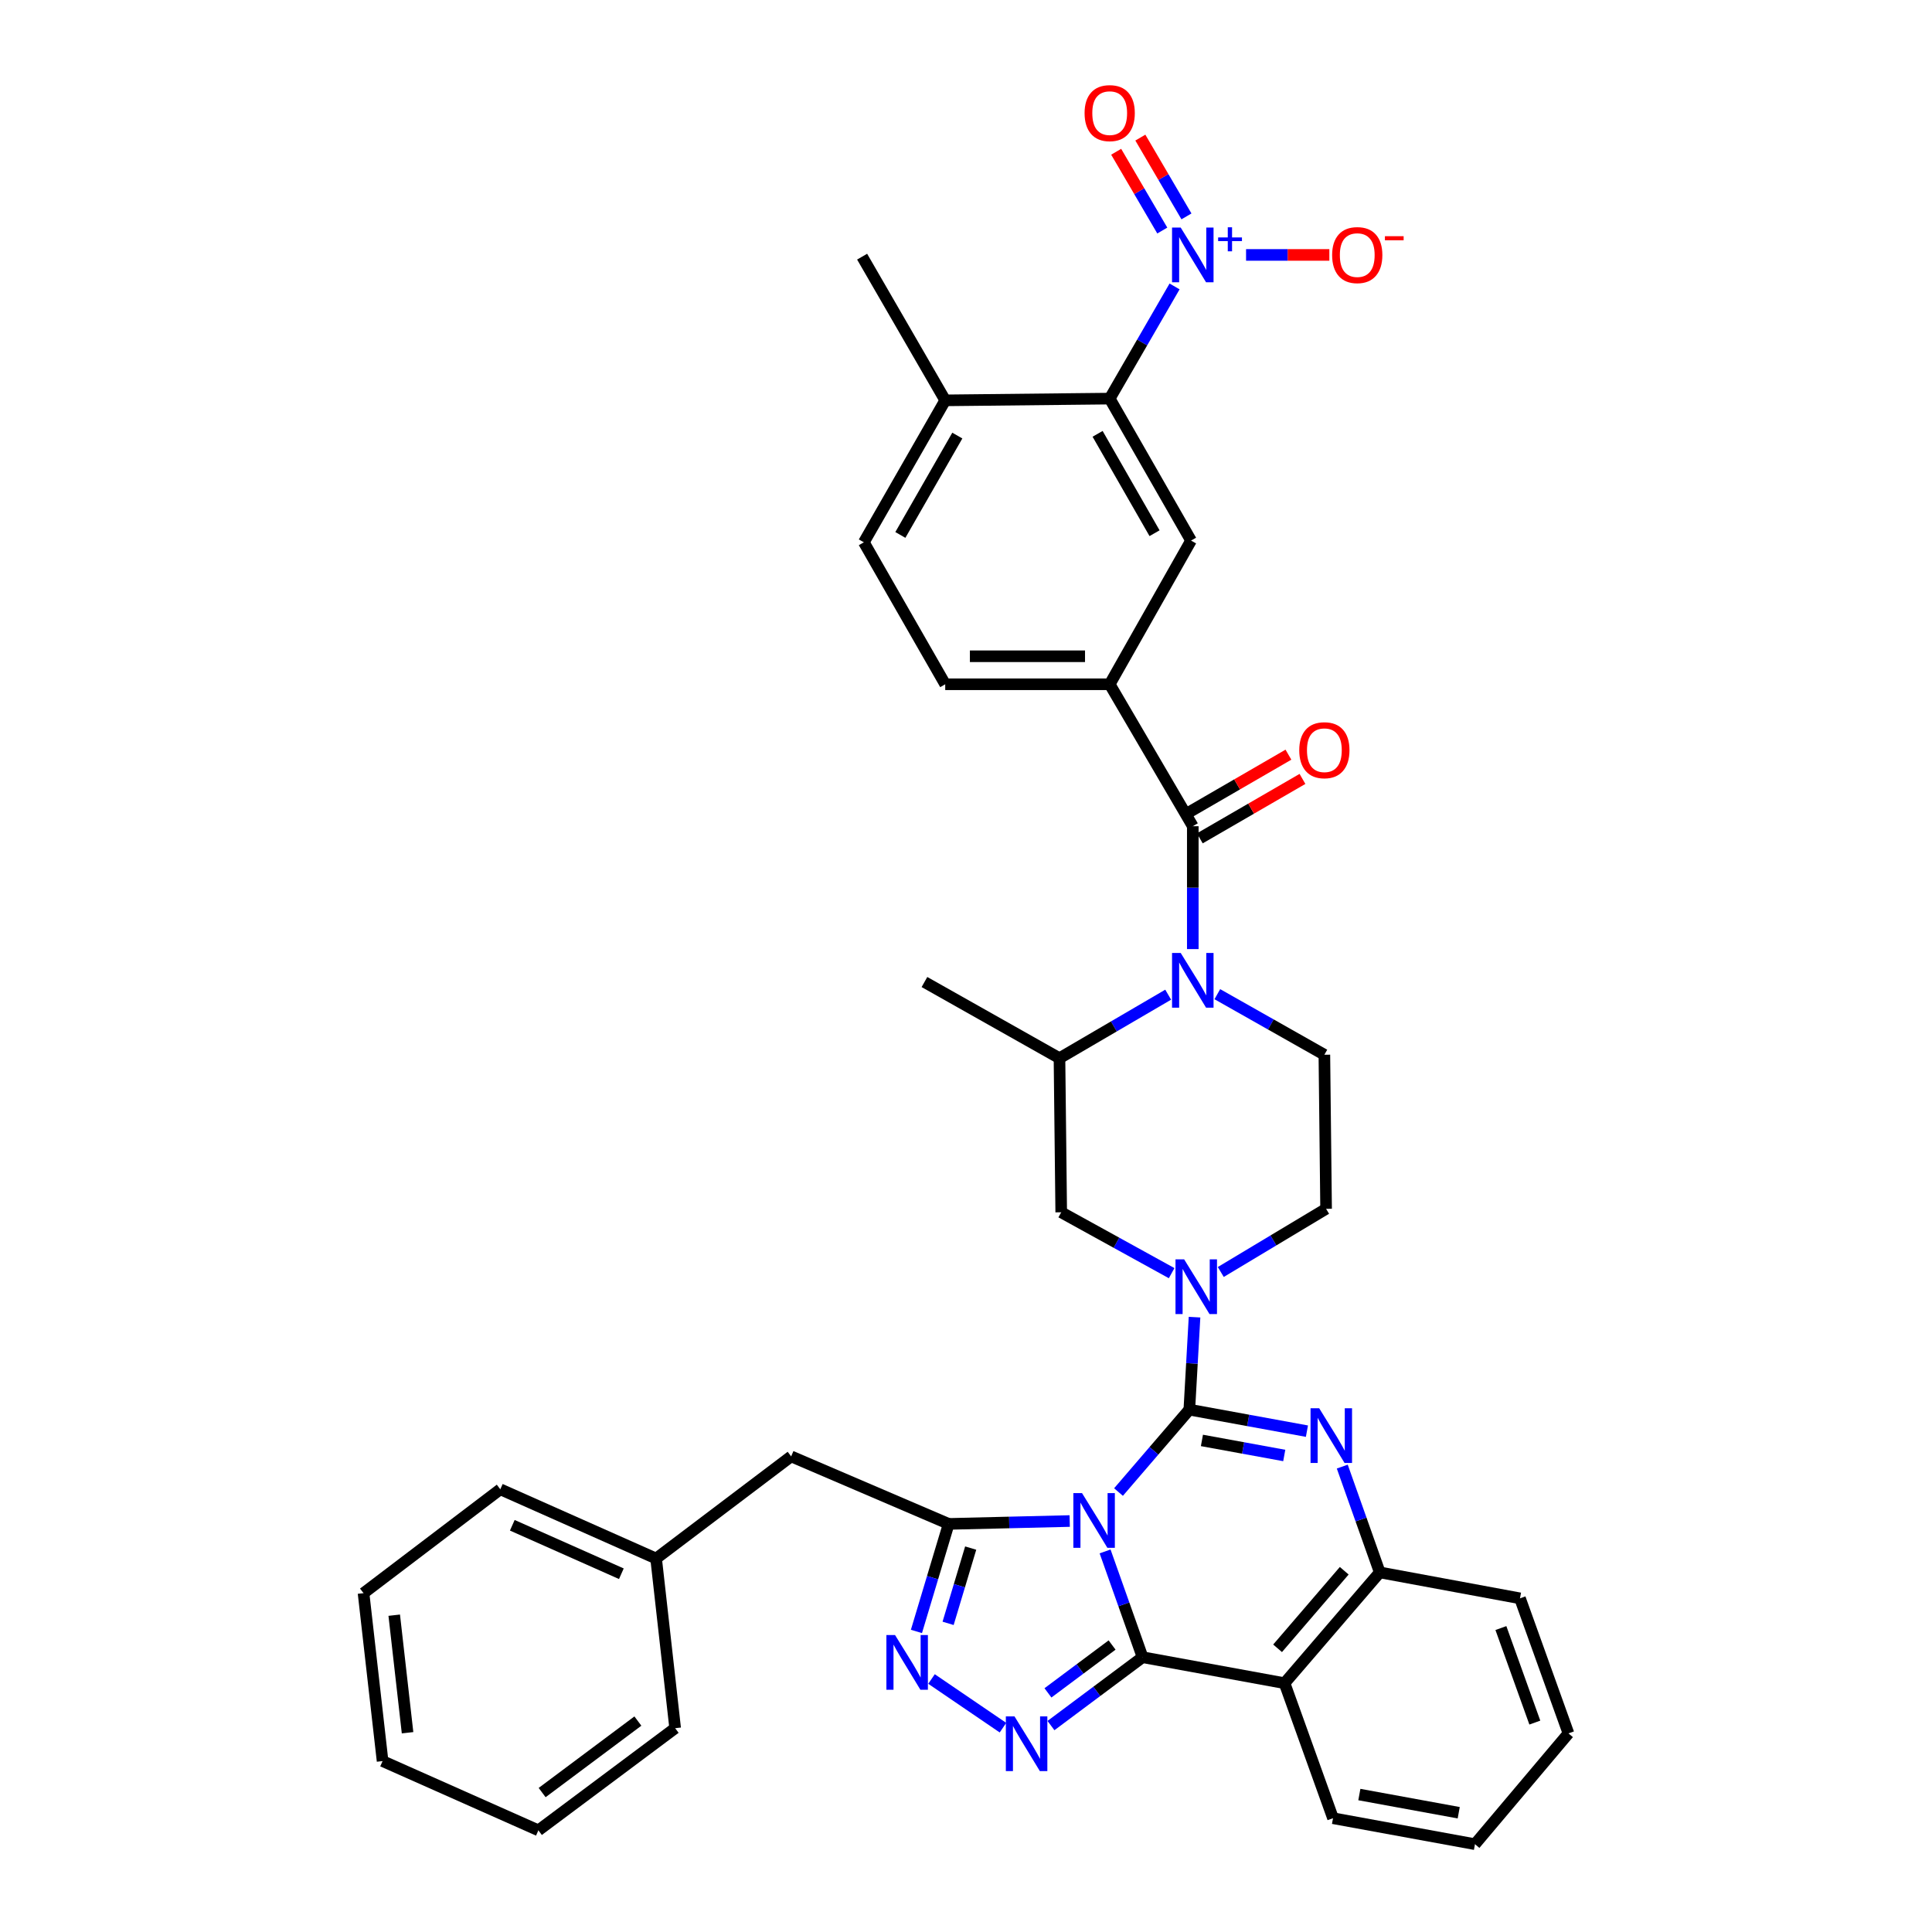 <?xml version='1.0' encoding='iso-8859-1'?>
<svg version='1.1' baseProfile='full'
              xmlns='http://www.w3.org/2000/svg'
                      xmlns:rdkit='http://www.rdkit.org/xml'
                      xmlns:xlink='http://www.w3.org/1999/xlink'
                  xml:space='preserve'
width='1000px' height='1000px' viewBox='0 0 1000 1000'>
<!-- END OF HEADER -->
<rect style='opacity:1.0;fill:#FFFFFF;stroke:none' width='1000' height='1000' x='0' y='0'> </rect>
<path class='bond-0' d='M 607.956,148.26 L 591.166,177.29' style='fill:none;fill-rule:evenodd;stroke:#0000FF;stroke-width:6px;stroke-linecap:butt;stroke-linejoin:miter;stroke-opacity:1' />
<path class='bond-0' d='M 591.166,177.29 L 574.376,206.321' style='fill:none;fill-rule:evenodd;stroke:#000000;stroke-width:6px;stroke-linecap:butt;stroke-linejoin:miter;stroke-opacity:1' />
<path class='bond-1' d='M 644.961,131.952 L 666.516,131.952' style='fill:none;fill-rule:evenodd;stroke:#0000FF;stroke-width:6px;stroke-linecap:butt;stroke-linejoin:miter;stroke-opacity:1' />
<path class='bond-1' d='M 666.516,131.952 L 688.07,131.952' style='fill:none;fill-rule:evenodd;stroke:#FF0000;stroke-width:6px;stroke-linecap:butt;stroke-linejoin:miter;stroke-opacity:1' />
<path class='bond-2' d='M 614.11,112.002 L 602.176,91.613' style='fill:none;fill-rule:evenodd;stroke:#0000FF;stroke-width:6px;stroke-linecap:butt;stroke-linejoin:miter;stroke-opacity:1' />
<path class='bond-2' d='M 602.176,91.613 L 590.242,71.225' style='fill:none;fill-rule:evenodd;stroke:#FF0000;stroke-width:6px;stroke-linecap:butt;stroke-linejoin:miter;stroke-opacity:1' />
<path class='bond-2' d='M 601.597,119.326 L 589.663,98.937' style='fill:none;fill-rule:evenodd;stroke:#0000FF;stroke-width:6px;stroke-linecap:butt;stroke-linejoin:miter;stroke-opacity:1' />
<path class='bond-2' d='M 589.663,98.937 L 577.729,78.549' style='fill:none;fill-rule:evenodd;stroke:#FF0000;stroke-width:6px;stroke-linecap:butt;stroke-linejoin:miter;stroke-opacity:1' />
<path class='bond-3' d='M 604.65,514.845 L 576.517,531.284' style='fill:none;fill-rule:evenodd;stroke:#0000FF;stroke-width:6px;stroke-linecap:butt;stroke-linejoin:miter;stroke-opacity:1' />
<path class='bond-3' d='M 576.517,531.284 L 548.384,547.723' style='fill:none;fill-rule:evenodd;stroke:#000000;stroke-width:6px;stroke-linecap:butt;stroke-linejoin:miter;stroke-opacity:1' />
<path class='bond-4' d='M 617.388,491.248 L 617.388,459.451' style='fill:none;fill-rule:evenodd;stroke:#0000FF;stroke-width:6px;stroke-linecap:butt;stroke-linejoin:miter;stroke-opacity:1' />
<path class='bond-4' d='M 617.388,459.451 L 617.388,427.653' style='fill:none;fill-rule:evenodd;stroke:#000000;stroke-width:6px;stroke-linecap:butt;stroke-linejoin:miter;stroke-opacity:1' />
<path class='bond-5' d='M 630.084,514.586 L 657.787,530.26' style='fill:none;fill-rule:evenodd;stroke:#0000FF;stroke-width:6px;stroke-linecap:butt;stroke-linejoin:miter;stroke-opacity:1' />
<path class='bond-5' d='M 657.787,530.26 L 685.49,545.935' style='fill:none;fill-rule:evenodd;stroke:#000000;stroke-width:6px;stroke-linecap:butt;stroke-linejoin:miter;stroke-opacity:1' />
<path class='bond-6' d='M 621.02,433.927 L 647.587,418.546' style='fill:none;fill-rule:evenodd;stroke:#000000;stroke-width:6px;stroke-linecap:butt;stroke-linejoin:miter;stroke-opacity:1' />
<path class='bond-6' d='M 647.587,418.546 L 674.154,403.165' style='fill:none;fill-rule:evenodd;stroke:#FF0000;stroke-width:6px;stroke-linecap:butt;stroke-linejoin:miter;stroke-opacity:1' />
<path class='bond-6' d='M 613.756,421.38 L 640.323,405.999' style='fill:none;fill-rule:evenodd;stroke:#000000;stroke-width:6px;stroke-linecap:butt;stroke-linejoin:miter;stroke-opacity:1' />
<path class='bond-6' d='M 640.323,405.999 L 666.89,390.617' style='fill:none;fill-rule:evenodd;stroke:#FF0000;stroke-width:6px;stroke-linecap:butt;stroke-linejoin:miter;stroke-opacity:1' />
<path class='bond-7' d='M 617.388,427.653 L 574.376,354.179' style='fill:none;fill-rule:evenodd;stroke:#000000;stroke-width:6px;stroke-linecap:butt;stroke-linejoin:miter;stroke-opacity:1' />
<path class='bond-8' d='M 574.376,206.321 L 616.486,279.803' style='fill:none;fill-rule:evenodd;stroke:#000000;stroke-width:6px;stroke-linecap:butt;stroke-linejoin:miter;stroke-opacity:1' />
<path class='bond-8' d='M 568.113,224.551 L 597.59,275.989' style='fill:none;fill-rule:evenodd;stroke:#000000;stroke-width:6px;stroke-linecap:butt;stroke-linejoin:miter;stroke-opacity:1' />
<path class='bond-9' d='M 574.376,206.321 L 489.247,207.223' style='fill:none;fill-rule:evenodd;stroke:#000000;stroke-width:6px;stroke-linecap:butt;stroke-linejoin:miter;stroke-opacity:1' />
<path class='bond-10' d='M 616.486,279.803 L 574.376,354.179' style='fill:none;fill-rule:evenodd;stroke:#000000;stroke-width:6px;stroke-linecap:butt;stroke-linejoin:miter;stroke-opacity:1' />
<path class='bond-11' d='M 664.878,871.212 L 689.968,941.102' style='fill:none;fill-rule:evenodd;stroke:#000000;stroke-width:6px;stroke-linecap:butt;stroke-linejoin:miter;stroke-opacity:1' />
<path class='bond-12' d='M 664.878,871.212 L 714.164,813.864' style='fill:none;fill-rule:evenodd;stroke:#000000;stroke-width:6px;stroke-linecap:butt;stroke-linejoin:miter;stroke-opacity:1' />
<path class='bond-12' d='M 661.275,853.16 L 695.775,813.016' style='fill:none;fill-rule:evenodd;stroke:#000000;stroke-width:6px;stroke-linecap:butt;stroke-linejoin:miter;stroke-opacity:1' />
<path class='bond-13' d='M 664.878,871.212 L 591.396,857.769' style='fill:none;fill-rule:evenodd;stroke:#000000;stroke-width:6px;stroke-linecap:butt;stroke-linejoin:miter;stroke-opacity:1' />
<path class='bond-14' d='M 714.164,813.864 L 786.744,827.299' style='fill:none;fill-rule:evenodd;stroke:#000000;stroke-width:6px;stroke-linecap:butt;stroke-linejoin:miter;stroke-opacity:1' />
<path class='bond-15' d='M 714.164,813.864 L 704.461,786.486' style='fill:none;fill-rule:evenodd;stroke:#000000;stroke-width:6px;stroke-linecap:butt;stroke-linejoin:miter;stroke-opacity:1' />
<path class='bond-15' d='M 704.461,786.486 L 694.758,759.109' style='fill:none;fill-rule:evenodd;stroke:#0000FF;stroke-width:6px;stroke-linecap:butt;stroke-linejoin:miter;stroke-opacity:1' />
<path class='bond-16' d='M 676.466,740.765 L 646.029,735.197' style='fill:none;fill-rule:evenodd;stroke:#0000FF;stroke-width:6px;stroke-linecap:butt;stroke-linejoin:miter;stroke-opacity:1' />
<path class='bond-16' d='M 646.029,735.197 L 615.592,729.629' style='fill:none;fill-rule:evenodd;stroke:#000000;stroke-width:6px;stroke-linecap:butt;stroke-linejoin:miter;stroke-opacity:1' />
<path class='bond-16' d='M 664.726,753.356 L 643.42,749.458' style='fill:none;fill-rule:evenodd;stroke:#0000FF;stroke-width:6px;stroke-linecap:butt;stroke-linejoin:miter;stroke-opacity:1' />
<path class='bond-16' d='M 643.42,749.458 L 622.114,745.561' style='fill:none;fill-rule:evenodd;stroke:#000000;stroke-width:6px;stroke-linecap:butt;stroke-linejoin:miter;stroke-opacity:1' />
<path class='bond-17' d='M 615.592,729.629 L 597.264,750.955' style='fill:none;fill-rule:evenodd;stroke:#000000;stroke-width:6px;stroke-linecap:butt;stroke-linejoin:miter;stroke-opacity:1' />
<path class='bond-17' d='M 597.264,750.955 L 578.936,772.281' style='fill:none;fill-rule:evenodd;stroke:#0000FF;stroke-width:6px;stroke-linecap:butt;stroke-linejoin:miter;stroke-opacity:1' />
<path class='bond-18' d='M 615.592,729.629 L 616.94,705.693' style='fill:none;fill-rule:evenodd;stroke:#000000;stroke-width:6px;stroke-linecap:butt;stroke-linejoin:miter;stroke-opacity:1' />
<path class='bond-18' d='M 616.94,705.693 L 618.289,681.758' style='fill:none;fill-rule:evenodd;stroke:#0000FF;stroke-width:6px;stroke-linecap:butt;stroke-linejoin:miter;stroke-opacity:1' />
<path class='bond-19' d='M 606.441,658.985 L 577.864,643.233' style='fill:none;fill-rule:evenodd;stroke:#0000FF;stroke-width:6px;stroke-linecap:butt;stroke-linejoin:miter;stroke-opacity:1' />
<path class='bond-19' d='M 577.864,643.233 L 549.286,627.48' style='fill:none;fill-rule:evenodd;stroke:#000000;stroke-width:6px;stroke-linecap:butt;stroke-linejoin:miter;stroke-opacity:1' />
<path class='bond-20' d='M 631.875,658.386 L 659.13,642.035' style='fill:none;fill-rule:evenodd;stroke:#0000FF;stroke-width:6px;stroke-linecap:butt;stroke-linejoin:miter;stroke-opacity:1' />
<path class='bond-20' d='M 659.13,642.035 L 686.384,625.684' style='fill:none;fill-rule:evenodd;stroke:#000000;stroke-width:6px;stroke-linecap:butt;stroke-linejoin:miter;stroke-opacity:1' />
<path class='bond-21' d='M 591.396,857.769 L 581.693,830.392' style='fill:none;fill-rule:evenodd;stroke:#000000;stroke-width:6px;stroke-linecap:butt;stroke-linejoin:miter;stroke-opacity:1' />
<path class='bond-21' d='M 581.693,830.392 L 571.99,803.015' style='fill:none;fill-rule:evenodd;stroke:#0000FF;stroke-width:6px;stroke-linecap:butt;stroke-linejoin:miter;stroke-opacity:1' />
<path class='bond-22' d='M 591.396,857.769 L 567.686,875.463' style='fill:none;fill-rule:evenodd;stroke:#000000;stroke-width:6px;stroke-linecap:butt;stroke-linejoin:miter;stroke-opacity:1' />
<path class='bond-22' d='M 567.686,875.463 L 543.977,893.157' style='fill:none;fill-rule:evenodd;stroke:#0000FF;stroke-width:6px;stroke-linecap:butt;stroke-linejoin:miter;stroke-opacity:1' />
<path class='bond-22' d='M 575.612,851.458 L 559.015,863.844' style='fill:none;fill-rule:evenodd;stroke:#000000;stroke-width:6px;stroke-linecap:butt;stroke-linejoin:miter;stroke-opacity:1' />
<path class='bond-22' d='M 559.015,863.844 L 542.419,876.229' style='fill:none;fill-rule:evenodd;stroke:#0000FF;stroke-width:6px;stroke-linecap:butt;stroke-linejoin:miter;stroke-opacity:1' />
<path class='bond-23' d='M 553.683,787.279 L 522.363,788.026' style='fill:none;fill-rule:evenodd;stroke:#0000FF;stroke-width:6px;stroke-linecap:butt;stroke-linejoin:miter;stroke-opacity:1' />
<path class='bond-23' d='M 522.363,788.026 L 491.043,788.774' style='fill:none;fill-rule:evenodd;stroke:#000000;stroke-width:6px;stroke-linecap:butt;stroke-linejoin:miter;stroke-opacity:1' />
<path class='bond-24' d='M 491.043,788.774 L 482.695,816.601' style='fill:none;fill-rule:evenodd;stroke:#000000;stroke-width:6px;stroke-linecap:butt;stroke-linejoin:miter;stroke-opacity:1' />
<path class='bond-24' d='M 482.695,816.601 L 474.347,844.428' style='fill:none;fill-rule:evenodd;stroke:#0000FF;stroke-width:6px;stroke-linecap:butt;stroke-linejoin:miter;stroke-opacity:1' />
<path class='bond-24' d='M 502.426,801.288 L 496.582,820.767' style='fill:none;fill-rule:evenodd;stroke:#000000;stroke-width:6px;stroke-linecap:butt;stroke-linejoin:miter;stroke-opacity:1' />
<path class='bond-24' d='M 496.582,820.767 L 490.738,840.246' style='fill:none;fill-rule:evenodd;stroke:#0000FF;stroke-width:6px;stroke-linecap:butt;stroke-linejoin:miter;stroke-opacity:1' />
<path class='bond-25' d='M 491.043,788.774 L 409.498,753.825' style='fill:none;fill-rule:evenodd;stroke:#000000;stroke-width:6px;stroke-linecap:butt;stroke-linejoin:miter;stroke-opacity:1' />
<path class='bond-26' d='M 482.148,869.048 L 519.136,894.24' style='fill:none;fill-rule:evenodd;stroke:#0000FF;stroke-width:6px;stroke-linecap:butt;stroke-linejoin:miter;stroke-opacity:1' />
<path class='bond-27' d='M 548.384,547.723 L 549.286,627.48' style='fill:none;fill-rule:evenodd;stroke:#000000;stroke-width:6px;stroke-linecap:butt;stroke-linejoin:miter;stroke-opacity:1' />
<path class='bond-28' d='M 548.384,547.723 L 478.494,508.296' style='fill:none;fill-rule:evenodd;stroke:#000000;stroke-width:6px;stroke-linecap:butt;stroke-linejoin:miter;stroke-opacity:1' />
<path class='bond-29' d='M 685.49,545.935 L 686.384,625.684' style='fill:none;fill-rule:evenodd;stroke:#000000;stroke-width:6px;stroke-linecap:butt;stroke-linejoin:miter;stroke-opacity:1' />
<path class='bond-30' d='M 409.498,753.825 L 339.6,806.695' style='fill:none;fill-rule:evenodd;stroke:#000000;stroke-width:6px;stroke-linecap:butt;stroke-linejoin:miter;stroke-opacity:1' />
<path class='bond-31' d='M 339.6,806.695 L 258.958,770.852' style='fill:none;fill-rule:evenodd;stroke:#000000;stroke-width:6px;stroke-linecap:butt;stroke-linejoin:miter;stroke-opacity:1' />
<path class='bond-31' d='M 321.616,814.567 L 265.166,789.477' style='fill:none;fill-rule:evenodd;stroke:#000000;stroke-width:6px;stroke-linecap:butt;stroke-linejoin:miter;stroke-opacity:1' />
<path class='bond-32' d='M 339.6,806.695 L 349.459,894.506' style='fill:none;fill-rule:evenodd;stroke:#000000;stroke-width:6px;stroke-linecap:butt;stroke-linejoin:miter;stroke-opacity:1' />
<path class='bond-33' d='M 258.958,770.852 L 188.166,824.617' style='fill:none;fill-rule:evenodd;stroke:#000000;stroke-width:6px;stroke-linecap:butt;stroke-linejoin:miter;stroke-opacity:1' />
<path class='bond-34' d='M 689.968,941.102 L 763.442,954.545' style='fill:none;fill-rule:evenodd;stroke:#000000;stroke-width:6px;stroke-linecap:butt;stroke-linejoin:miter;stroke-opacity:1' />
<path class='bond-34' d='M 703.598,928.857 L 755.03,938.267' style='fill:none;fill-rule:evenodd;stroke:#000000;stroke-width:6px;stroke-linecap:butt;stroke-linejoin:miter;stroke-opacity:1' />
<path class='bond-35' d='M 763.442,954.545 L 811.834,897.197' style='fill:none;fill-rule:evenodd;stroke:#000000;stroke-width:6px;stroke-linecap:butt;stroke-linejoin:miter;stroke-opacity:1' />
<path class='bond-36' d='M 811.834,897.197 L 786.744,827.299' style='fill:none;fill-rule:evenodd;stroke:#000000;stroke-width:6px;stroke-linecap:butt;stroke-linejoin:miter;stroke-opacity:1' />
<path class='bond-36' d='M 794.425,891.61 L 776.862,842.682' style='fill:none;fill-rule:evenodd;stroke:#000000;stroke-width:6px;stroke-linecap:butt;stroke-linejoin:miter;stroke-opacity:1' />
<path class='bond-37' d='M 349.459,894.506 L 278.667,947.377' style='fill:none;fill-rule:evenodd;stroke:#000000;stroke-width:6px;stroke-linecap:butt;stroke-linejoin:miter;stroke-opacity:1' />
<path class='bond-37' d='M 330.165,890.821 L 280.611,927.83' style='fill:none;fill-rule:evenodd;stroke:#000000;stroke-width:6px;stroke-linecap:butt;stroke-linejoin:miter;stroke-opacity:1' />
<path class='bond-38' d='M 188.166,824.617 L 198.025,911.534' style='fill:none;fill-rule:evenodd;stroke:#000000;stroke-width:6px;stroke-linecap:butt;stroke-linejoin:miter;stroke-opacity:1' />
<path class='bond-38' d='M 204.051,836.02 L 210.952,896.862' style='fill:none;fill-rule:evenodd;stroke:#000000;stroke-width:6px;stroke-linecap:butt;stroke-linejoin:miter;stroke-opacity:1' />
<path class='bond-39' d='M 278.667,947.377 L 198.025,911.534' style='fill:none;fill-rule:evenodd;stroke:#000000;stroke-width:6px;stroke-linecap:butt;stroke-linejoin:miter;stroke-opacity:1' />
<path class='bond-40' d='M 574.376,354.179 L 489.247,354.179' style='fill:none;fill-rule:evenodd;stroke:#000000;stroke-width:6px;stroke-linecap:butt;stroke-linejoin:miter;stroke-opacity:1' />
<path class='bond-40' d='M 561.607,339.681 L 502.016,339.681' style='fill:none;fill-rule:evenodd;stroke:#000000;stroke-width:6px;stroke-linecap:butt;stroke-linejoin:miter;stroke-opacity:1' />
<path class='bond-41' d='M 489.247,207.223 L 447.13,280.697' style='fill:none;fill-rule:evenodd;stroke:#000000;stroke-width:6px;stroke-linecap:butt;stroke-linejoin:miter;stroke-opacity:1' />
<path class='bond-41' d='M 495.508,225.454 L 466.025,276.886' style='fill:none;fill-rule:evenodd;stroke:#000000;stroke-width:6px;stroke-linecap:butt;stroke-linejoin:miter;stroke-opacity:1' />
<path class='bond-42' d='M 489.247,207.223 L 446.235,132.846' style='fill:none;fill-rule:evenodd;stroke:#000000;stroke-width:6px;stroke-linecap:butt;stroke-linejoin:miter;stroke-opacity:1' />
<path class='bond-43' d='M 489.247,354.179 L 447.13,280.697' style='fill:none;fill-rule:evenodd;stroke:#000000;stroke-width:6px;stroke-linecap:butt;stroke-linejoin:miter;stroke-opacity:1' />
<path  class='atom-0' d='M 611.128 117.792
L 620.408 132.792
Q 621.328 134.272, 622.808 136.952
Q 624.288 139.632, 624.368 139.792
L 624.368 117.792
L 628.128 117.792
L 628.128 146.112
L 624.248 146.112
L 614.288 129.712
Q 613.128 127.792, 611.888 125.592
Q 610.688 123.392, 610.328 122.712
L 610.328 146.112
L 606.648 146.112
L 606.648 117.792
L 611.128 117.792
' fill='#0000FF'/>
<path  class='atom-0' d='M 630.504 122.897
L 635.493 122.897
L 635.493 117.644
L 637.711 117.644
L 637.711 122.897
L 642.833 122.897
L 642.833 124.798
L 637.711 124.798
L 637.711 130.078
L 635.493 130.078
L 635.493 124.798
L 630.504 124.798
L 630.504 122.897
' fill='#0000FF'/>
<path  class='atom-1' d='M 611.128 493.242
L 620.408 508.242
Q 621.328 509.722, 622.808 512.402
Q 624.288 515.082, 624.368 515.242
L 624.368 493.242
L 628.128 493.242
L 628.128 521.562
L 624.248 521.562
L 614.288 505.162
Q 613.128 503.242, 611.888 501.042
Q 610.688 498.842, 610.328 498.162
L 610.328 521.562
L 606.648 521.562
L 606.648 493.242
L 611.128 493.242
' fill='#0000FF'/>
<path  class='atom-3' d='M 672.49 388.306
Q 672.49 381.506, 675.85 377.706
Q 679.21 373.906, 685.49 373.906
Q 691.77 373.906, 695.13 377.706
Q 698.49 381.506, 698.49 388.306
Q 698.49 395.186, 695.09 399.106
Q 691.69 402.986, 685.49 402.986
Q 679.25 402.986, 675.85 399.106
Q 672.49 395.226, 672.49 388.306
M 685.49 399.786
Q 689.81 399.786, 692.13 396.906
Q 694.49 393.986, 694.49 388.306
Q 694.49 382.746, 692.13 379.946
Q 689.81 377.106, 685.49 377.106
Q 681.17 377.106, 678.81 379.906
Q 676.49 382.706, 676.49 388.306
Q 676.49 394.026, 678.81 396.906
Q 681.17 399.786, 685.49 399.786
' fill='#FF0000'/>
<path  class='atom-8' d='M 682.814 728.912
L 692.094 743.912
Q 693.014 745.392, 694.494 748.072
Q 695.974 750.752, 696.054 750.912
L 696.054 728.912
L 699.814 728.912
L 699.814 757.232
L 695.934 757.232
L 685.974 740.832
Q 684.814 738.912, 683.574 736.712
Q 682.374 734.512, 682.014 733.832
L 682.014 757.232
L 678.334 757.232
L 678.334 728.912
L 682.814 728.912
' fill='#0000FF'/>
<path  class='atom-10' d='M 612.916 651.845
L 622.196 666.845
Q 623.116 668.325, 624.596 671.005
Q 626.076 673.685, 626.156 673.845
L 626.156 651.845
L 629.916 651.845
L 629.916 680.165
L 626.036 680.165
L 616.076 663.765
Q 614.916 661.845, 613.676 659.645
Q 612.476 657.445, 612.116 656.765
L 612.116 680.165
L 608.436 680.165
L 608.436 651.845
L 612.916 651.845
' fill='#0000FF'/>
<path  class='atom-12' d='M 560.046 772.817
L 569.326 787.817
Q 570.246 789.297, 571.726 791.977
Q 573.206 794.657, 573.286 794.817
L 573.286 772.817
L 577.046 772.817
L 577.046 801.137
L 573.166 801.137
L 563.206 784.737
Q 562.046 782.817, 560.806 780.617
Q 559.606 778.417, 559.246 777.737
L 559.246 801.137
L 555.566 801.137
L 555.566 772.817
L 560.046 772.817
' fill='#0000FF'/>
<path  class='atom-14' d='M 463.277 846.3
L 472.557 861.3
Q 473.477 862.78, 474.957 865.46
Q 476.437 868.14, 476.517 868.3
L 476.517 846.3
L 480.277 846.3
L 480.277 874.62
L 476.397 874.62
L 466.437 858.22
Q 465.277 856.3, 464.037 854.1
Q 462.837 851.9, 462.477 851.22
L 462.477 874.62
L 458.797 874.62
L 458.797 846.3
L 463.277 846.3
' fill='#0000FF'/>
<path  class='atom-15' d='M 525.105 888.409
L 534.385 903.409
Q 535.305 904.889, 536.785 907.569
Q 538.265 910.249, 538.345 910.409
L 538.345 888.409
L 542.105 888.409
L 542.105 916.729
L 538.225 916.729
L 528.265 900.329
Q 527.105 898.409, 525.865 896.209
Q 524.665 894.009, 524.305 893.329
L 524.305 916.729
L 520.625 916.729
L 520.625 888.409
L 525.105 888.409
' fill='#0000FF'/>
<path  class='atom-33' d='M 689.509 132.032
Q 689.509 125.232, 692.869 121.432
Q 696.229 117.632, 702.509 117.632
Q 708.789 117.632, 712.149 121.432
Q 715.509 125.232, 715.509 132.032
Q 715.509 138.912, 712.109 142.832
Q 708.709 146.712, 702.509 146.712
Q 696.269 146.712, 692.869 142.832
Q 689.509 138.952, 689.509 132.032
M 702.509 143.512
Q 706.829 143.512, 709.149 140.632
Q 711.509 137.712, 711.509 132.032
Q 711.509 126.472, 709.149 123.672
Q 706.829 120.832, 702.509 120.832
Q 698.189 120.832, 695.829 123.632
Q 693.509 126.432, 693.509 132.032
Q 693.509 137.752, 695.829 140.632
Q 698.189 143.512, 702.509 143.512
' fill='#FF0000'/>
<path  class='atom-33' d='M 716.829 122.255
L 726.518 122.255
L 726.518 124.367
L 716.829 124.367
L 716.829 122.255
' fill='#FF0000'/>
<path  class='atom-34' d='M 561.376 58.55
Q 561.376 51.75, 564.736 47.95
Q 568.096 44.15, 574.376 44.15
Q 580.656 44.15, 584.016 47.95
Q 587.376 51.75, 587.376 58.55
Q 587.376 65.43, 583.976 69.35
Q 580.576 73.23, 574.376 73.23
Q 568.136 73.23, 564.736 69.35
Q 561.376 65.47, 561.376 58.55
M 574.376 70.03
Q 578.696 70.03, 581.016 67.15
Q 583.376 64.23, 583.376 58.55
Q 583.376 52.99, 581.016 50.19
Q 578.696 47.35, 574.376 47.35
Q 570.056 47.35, 567.696 50.15
Q 565.376 52.95, 565.376 58.55
Q 565.376 64.27, 567.696 67.15
Q 570.056 70.03, 574.376 70.03
' fill='#FF0000'/>
</svg>
